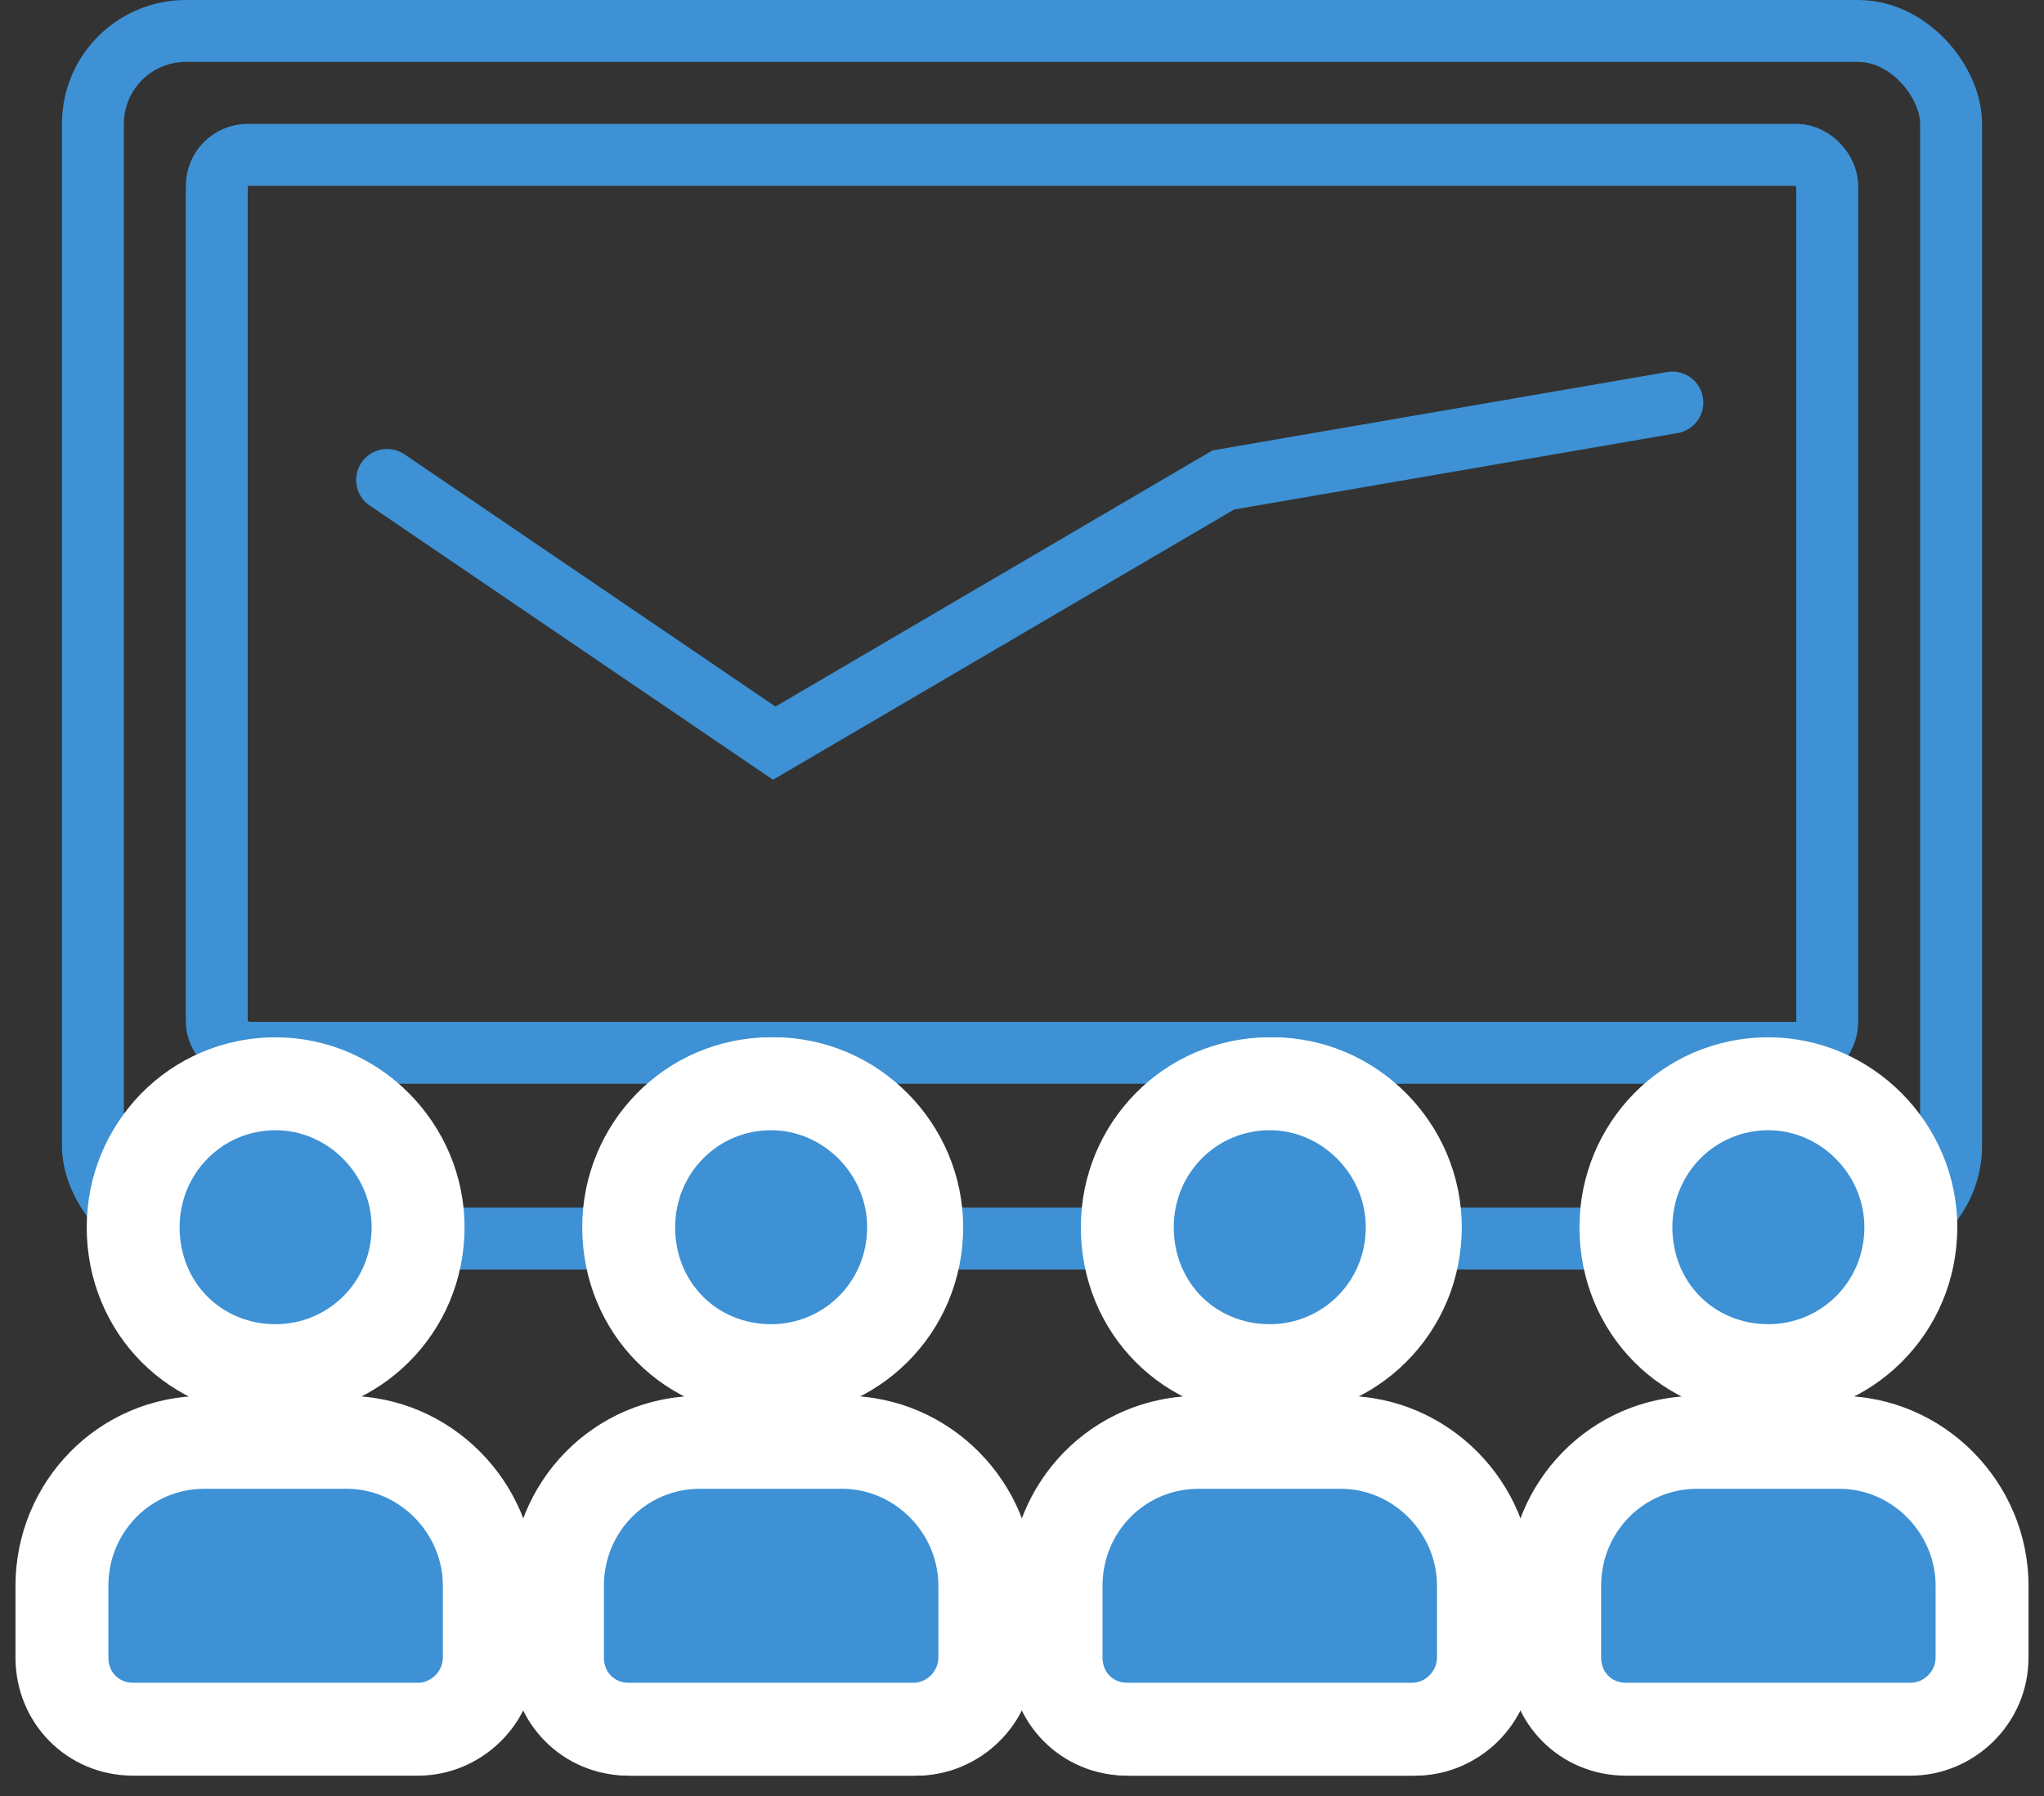 <?xml version="1.0" encoding="UTF-8"?> <svg xmlns="http://www.w3.org/2000/svg" width="66" height="58" viewBox="0 0 66 58" fill="none"><rect x="0" y="0" width="66" height="58" fill="#333333" stroke="none"/><rect x="7" y="5" width="52" height="29" rx="1" stroke="#3D91D4" stroke-width="2"></rect><path d="M12.5 15.5L25 24L39.5 15.5L54 13" stroke="#3D91D4" stroke-width="2" stroke-linecap="round"></path><rect x="3" y="1" width="60" height="39" rx="3" stroke="#3D91D4" stroke-width="2"></rect><mask id="path-4-outside-1_6402_27306" maskUnits="userSpaceOnUse" x="0" y="33" width="50" height="25" fill="black"><rect fill="white" y="33" width="50" height="25"></rect><path fill-rule="evenodd" clip-rule="evenodd" d="M25 44.264C22.413 44.264 20.4 42.237 20.4 39.632C20.4 37.099 22.413 35 25 35C27.516 35 29.6 37.099 29.6 39.632C29.6 42.237 27.516 44.264 25 44.264ZM41.1 44.264C38.513 44.264 36.5 42.237 36.5 39.632C36.5 37.099 38.513 35 41.1 35C43.616 35 45.7 37.099 45.7 39.632C45.7 42.237 43.616 44.264 41.1 44.264ZM13.5 39.632C13.5 42.237 11.416 44.264 8.9 44.264C6.312 44.264 4.3 42.237 4.3 39.632C4.3 37.099 6.312 35 8.9 35C11.416 35 13.5 37.099 13.5 39.632ZM34.2 51.212C34.2 48.679 36.212 46.58 38.8 46.58H43.4C45.916 46.58 48 48.679 48 51.212V53.528C48 54.831 46.922 55.844 45.7 55.844H36.5C35.206 55.844 34.2 54.831 34.2 53.528V51.212ZM22.7 46.58H27.3C29.816 46.58 31.9 48.679 31.9 51.212V53.528C31.9 54.831 30.822 55.844 29.6 55.844H20.4C19.106 55.844 18.1 54.831 18.1 53.528V51.212C18.1 48.679 20.113 46.58 22.7 46.58ZM6.6 46.58H11.2C13.716 46.58 15.8 48.679 15.8 51.212V53.528C15.8 54.831 14.722 55.844 13.5 55.844H4.3C3.006 55.844 2 54.831 2 53.528V51.212C2 48.679 4.013 46.58 6.6 46.58Z"></path></mask><path fill-rule="evenodd" clip-rule="evenodd" d="M25 44.264C22.413 44.264 20.4 42.237 20.4 39.632C20.4 37.099 22.413 35 25 35C27.516 35 29.6 37.099 29.6 39.632C29.6 42.237 27.516 44.264 25 44.264ZM41.1 44.264C38.513 44.264 36.5 42.237 36.5 39.632C36.5 37.099 38.513 35 41.1 35C43.616 35 45.7 37.099 45.7 39.632C45.7 42.237 43.616 44.264 41.1 44.264ZM13.5 39.632C13.5 42.237 11.416 44.264 8.9 44.264C6.312 44.264 4.3 42.237 4.3 39.632C4.3 37.099 6.312 35 8.9 35C11.416 35 13.5 37.099 13.5 39.632ZM34.2 51.212C34.2 48.679 36.212 46.58 38.8 46.58H43.4C45.916 46.58 48 48.679 48 51.212V53.528C48 54.831 46.922 55.844 45.7 55.844H36.5C35.206 55.844 34.2 54.831 34.2 53.528V51.212ZM22.7 46.58H27.3C29.816 46.58 31.9 48.679 31.9 51.212V53.528C31.9 54.831 30.822 55.844 29.6 55.844H20.4C19.106 55.844 18.1 54.831 18.1 53.528V51.212C18.1 48.679 20.113 46.58 22.7 46.58ZM6.6 46.58H11.2C13.716 46.58 15.8 48.679 15.8 51.212V53.528C15.8 54.831 14.722 55.844 13.5 55.844H4.3C3.006 55.844 2 54.831 2 53.528V51.212C2 48.679 4.013 46.58 6.6 46.58Z" fill="#3D91D4"></path><path d="M18.9 39.632C18.9 43.056 21.574 45.764 25 45.764V42.764C23.251 42.764 21.9 41.419 21.9 39.632H18.9ZM25 33.5C21.559 33.5 18.9 36.296 18.9 39.632H21.9C21.9 37.902 23.266 36.5 25 36.5V33.5ZM31.1 39.632C31.1 36.28 28.354 33.5 25 33.5V36.5C26.677 36.5 28.1 37.917 28.1 39.632H31.1ZM25 45.764C28.338 45.764 31.1 43.071 31.1 39.632H28.1C28.1 41.404 26.693 42.764 25 42.764V45.764ZM35 39.632C35 43.056 37.674 45.764 41.1 45.764V42.764C39.351 42.764 38 41.419 38 39.632H35ZM41.1 33.5C37.659 33.5 35 36.296 35 39.632H38C38 37.902 39.366 36.5 41.1 36.5V33.5ZM47.2 39.632C47.2 36.28 44.454 33.5 41.1 33.5V36.5C42.777 36.5 44.2 37.917 44.2 39.632H47.2ZM41.1 45.764C44.438 45.764 47.2 43.071 47.2 39.632H44.2C44.2 41.404 42.793 42.764 41.1 42.764V45.764ZM8.9 45.764C12.239 45.764 15 43.071 15 39.632H12C12 41.404 10.593 42.764 8.9 42.764V45.764ZM2.8 39.632C2.8 43.056 5.474 45.764 8.9 45.764V42.764C7.151 42.764 5.8 41.419 5.8 39.632H2.8ZM8.9 33.5C5.459 33.5 2.8 36.296 2.8 39.632H5.8C5.8 37.902 7.166 36.5 8.9 36.5V33.5ZM15 39.632C15 36.28 12.254 33.5 8.9 33.5V36.5C10.577 36.5 12 37.917 12 39.632H15ZM38.8 45.08C35.359 45.08 32.7 47.876 32.7 51.212H35.7C35.7 49.482 37.066 48.08 38.8 48.08V45.08ZM43.4 45.08H38.8V48.08H43.4V45.08ZM49.5 51.212C49.5 47.86 46.754 45.08 43.4 45.08V48.08C45.077 48.08 46.5 49.497 46.5 51.212H49.5ZM49.5 53.528V51.212H46.5V53.528H49.5ZM45.7 57.344C47.73 57.344 49.5 55.679 49.5 53.528H46.5C46.5 53.981 46.114 54.344 45.7 54.344V57.344ZM36.5 57.344H45.7V54.344H36.5V57.344ZM32.7 53.528C32.7 55.649 34.368 57.344 36.5 57.344V54.344C36.044 54.344 35.7 54.012 35.7 53.528H32.7ZM32.7 51.212V53.528H35.7V51.212H32.7ZM27.3 45.08H22.7V48.08H27.3V45.08ZM33.4 51.212C33.4 47.86 30.654 45.08 27.3 45.08V48.08C28.977 48.08 30.4 49.497 30.4 51.212H33.4ZM33.4 53.528V51.212H30.4V53.528H33.4ZM29.6 57.344C31.63 57.344 33.4 55.679 33.4 53.528H30.4C30.4 53.981 30.014 54.344 29.6 54.344V57.344ZM20.4 57.344H29.6V54.344H20.4V57.344ZM16.6 53.528C16.6 55.649 18.268 57.344 20.4 57.344V54.344C19.944 54.344 19.6 54.012 19.6 53.528H16.6ZM16.6 51.212V53.528H19.6V51.212H16.6ZM22.7 45.08C19.259 45.08 16.6 47.876 16.6 51.212H19.6C19.6 49.482 20.966 48.08 22.7 48.08V45.08ZM11.2 45.08H6.6V48.08H11.2V45.08ZM17.3 51.212C17.3 47.86 14.554 45.08 11.2 45.08V48.08C12.877 48.08 14.3 49.497 14.3 51.212H17.3ZM17.3 53.528V51.212H14.3V53.528H17.3ZM13.5 57.344C15.53 57.344 17.3 55.679 17.3 53.528H14.3C14.3 53.981 13.914 54.344 13.5 54.344V57.344ZM4.3 57.344H13.5V54.344H4.3V57.344ZM0.5 53.528C0.5 55.649 2.168 57.344 4.3 57.344V54.344C3.844 54.344 3.5 54.012 3.5 53.528H0.5ZM0.5 51.212V53.528H3.5V51.212H0.5ZM6.6 45.08C3.159 45.08 0.5 47.876 0.5 51.212H3.5C3.5 49.482 4.866 48.08 6.6 48.08V45.08Z" fill="white" mask="url(#path-4-outside-1_6402_27306)"></path><mask id="path-6-outside-2_6402_27306" maskUnits="userSpaceOnUse" x="16" y="33" width="50" height="25" fill="black"><rect fill="white" x="16" y="33" width="50" height="25"></rect><path fill-rule="evenodd" clip-rule="evenodd" d="M41 44.264C38.413 44.264 36.4 42.237 36.4 39.632C36.4 37.099 38.413 35 41 35C43.516 35 45.6 37.099 45.6 39.632C45.6 42.237 43.516 44.264 41 44.264ZM57.1 44.264C54.513 44.264 52.5 42.237 52.5 39.632C52.5 37.099 54.513 35 57.1 35C59.616 35 61.7 37.099 61.7 39.632C61.7 42.237 59.616 44.264 57.1 44.264ZM29.5 39.632C29.5 42.237 27.416 44.264 24.9 44.264C22.312 44.264 20.3 42.237 20.3 39.632C20.3 37.099 22.312 35 24.9 35C27.416 35 29.5 37.099 29.5 39.632ZM50.2 51.212C50.2 48.679 52.212 46.58 54.8 46.58H59.4C61.916 46.58 64 48.679 64 51.212V53.528C64 54.831 62.922 55.844 61.7 55.844H52.5C51.206 55.844 50.2 54.831 50.2 53.528V51.212ZM38.7 46.58H43.3C45.816 46.58 47.9 48.679 47.9 51.212V53.528C47.9 54.831 46.822 55.844 45.6 55.844H36.4C35.106 55.844 34.1 54.831 34.1 53.528V51.212C34.1 48.679 36.112 46.58 38.7 46.58ZM22.6 46.58H27.2C29.716 46.58 31.8 48.679 31.8 51.212V53.528C31.8 54.831 30.722 55.844 29.5 55.844H20.3C19.006 55.844 18 54.831 18 53.528V51.212C18 48.679 20.012 46.58 22.6 46.58Z"></path></mask><path fill-rule="evenodd" clip-rule="evenodd" d="M41 44.264C38.413 44.264 36.4 42.237 36.4 39.632C36.4 37.099 38.413 35 41 35C43.516 35 45.6 37.099 45.6 39.632C45.6 42.237 43.516 44.264 41 44.264ZM57.1 44.264C54.513 44.264 52.5 42.237 52.5 39.632C52.5 37.099 54.513 35 57.1 35C59.616 35 61.7 37.099 61.7 39.632C61.7 42.237 59.616 44.264 57.1 44.264ZM29.5 39.632C29.5 42.237 27.416 44.264 24.9 44.264C22.312 44.264 20.3 42.237 20.3 39.632C20.3 37.099 22.312 35 24.9 35C27.416 35 29.5 37.099 29.5 39.632ZM50.2 51.212C50.2 48.679 52.212 46.58 54.8 46.58H59.4C61.916 46.58 64 48.679 64 51.212V53.528C64 54.831 62.922 55.844 61.7 55.844H52.5C51.206 55.844 50.2 54.831 50.2 53.528V51.212ZM38.7 46.58H43.3C45.816 46.58 47.9 48.679 47.9 51.212V53.528C47.9 54.831 46.822 55.844 45.6 55.844H36.4C35.106 55.844 34.1 54.831 34.1 53.528V51.212C34.1 48.679 36.112 46.58 38.7 46.58ZM22.6 46.58H27.2C29.716 46.58 31.8 48.679 31.8 51.212V53.528C31.8 54.831 30.722 55.844 29.5 55.844H20.3C19.006 55.844 18 54.831 18 53.528V51.212C18 48.679 20.012 46.58 22.6 46.58Z" fill="#3D91D4"></path><path d="M34.9 39.632C34.9 43.056 37.574 45.764 41 45.764V42.764C39.251 42.764 37.9 41.419 37.9 39.632H34.9ZM41 33.5C37.559 33.5 34.9 36.296 34.9 39.632H37.9C37.9 37.902 39.266 36.5 41 36.5V33.5ZM47.1 39.632C47.1 36.28 44.354 33.5 41 33.5V36.5C42.677 36.5 44.1 37.917 44.1 39.632H47.1ZM41 45.764C44.339 45.764 47.1 43.071 47.1 39.632H44.1C44.1 41.404 42.693 42.764 41 42.764V45.764ZM51 39.632C51 43.056 53.674 45.764 57.1 45.764V42.764C55.351 42.764 54 41.419 54 39.632H51ZM57.1 33.5C53.659 33.5 51 36.296 51 39.632H54C54 37.902 55.366 36.5 57.1 36.5V33.5ZM63.2 39.632C63.2 36.28 60.454 33.5 57.1 33.5V36.5C58.777 36.5 60.2 37.917 60.2 39.632H63.2ZM57.1 45.764C60.438 45.764 63.2 43.071 63.2 39.632H60.2C60.2 41.404 58.793 42.764 57.1 42.764V45.764ZM24.9 45.764C28.238 45.764 31 43.071 31 39.632H28C28 41.404 26.593 42.764 24.9 42.764V45.764ZM18.8 39.632C18.8 43.056 21.474 45.764 24.9 45.764V42.764C23.151 42.764 21.8 41.419 21.8 39.632H18.8ZM24.9 33.5C21.459 33.5 18.8 36.296 18.8 39.632H21.8C21.8 37.902 23.166 36.5 24.9 36.5V33.5ZM31 39.632C31 36.28 28.254 33.5 24.9 33.5V36.5C26.577 36.5 28 37.917 28 39.632H31ZM54.8 45.08C51.359 45.08 48.7 47.876 48.7 51.212H51.7C51.7 49.482 53.066 48.08 54.8 48.08V45.08ZM59.4 45.08H54.8V48.08H59.4V45.08ZM65.5 51.212C65.5 47.86 62.754 45.08 59.4 45.08V48.08C61.077 48.08 62.5 49.497 62.5 51.212H65.5ZM65.5 53.528V51.212H62.5V53.528H65.5ZM61.7 57.344C63.73 57.344 65.5 55.679 65.5 53.528H62.5C62.5 53.981 62.114 54.344 61.7 54.344V57.344ZM52.5 57.344H61.7V54.344H52.5V57.344ZM48.7 53.528C48.7 55.649 50.368 57.344 52.5 57.344V54.344C52.044 54.344 51.7 54.012 51.7 53.528H48.7ZM48.7 51.212V53.528H51.7V51.212H48.7ZM43.3 45.08H38.7V48.08H43.3V45.08ZM49.4 51.212C49.4 47.86 46.654 45.08 43.3 45.08V48.08C44.977 48.08 46.4 49.497 46.4 51.212H49.4ZM49.4 53.528V51.212H46.4V53.528H49.4ZM45.6 57.344C47.63 57.344 49.4 55.679 49.4 53.528H46.4C46.4 53.981 46.014 54.344 45.6 54.344V57.344ZM36.4 57.344H45.6V54.344H36.4V57.344ZM32.6 53.528C32.6 55.649 34.268 57.344 36.4 57.344V54.344C35.944 54.344 35.6 54.012 35.6 53.528H32.6ZM32.6 51.212V53.528H35.6V51.212H32.6ZM38.7 45.08C35.259 45.08 32.6 47.876 32.6 51.212H35.6C35.6 49.482 36.966 48.08 38.7 48.08V45.08ZM27.2 45.08H22.6V48.08H27.2V45.08ZM33.3 51.212C33.3 47.86 30.554 45.08 27.2 45.08V48.08C28.877 48.08 30.3 49.497 30.3 51.212H33.3ZM33.3 53.528V51.212H30.3V53.528H33.3ZM29.5 57.344C31.53 57.344 33.3 55.679 33.3 53.528H30.3C30.3 53.981 29.914 54.344 29.5 54.344V57.344ZM20.3 57.344H29.5V54.344H20.3V57.344ZM16.5 53.528C16.5 55.649 18.168 57.344 20.3 57.344V54.344C19.844 54.344 19.5 54.012 19.5 53.528H16.5ZM16.5 51.212V53.528H19.5V51.212H16.5ZM22.6 45.08C19.159 45.08 16.5 47.876 16.5 51.212H19.5C19.5 49.482 20.866 48.08 22.6 48.08V45.08Z" fill="white" mask="url(#path-6-outside-2_6402_27306)"></path></svg> 
